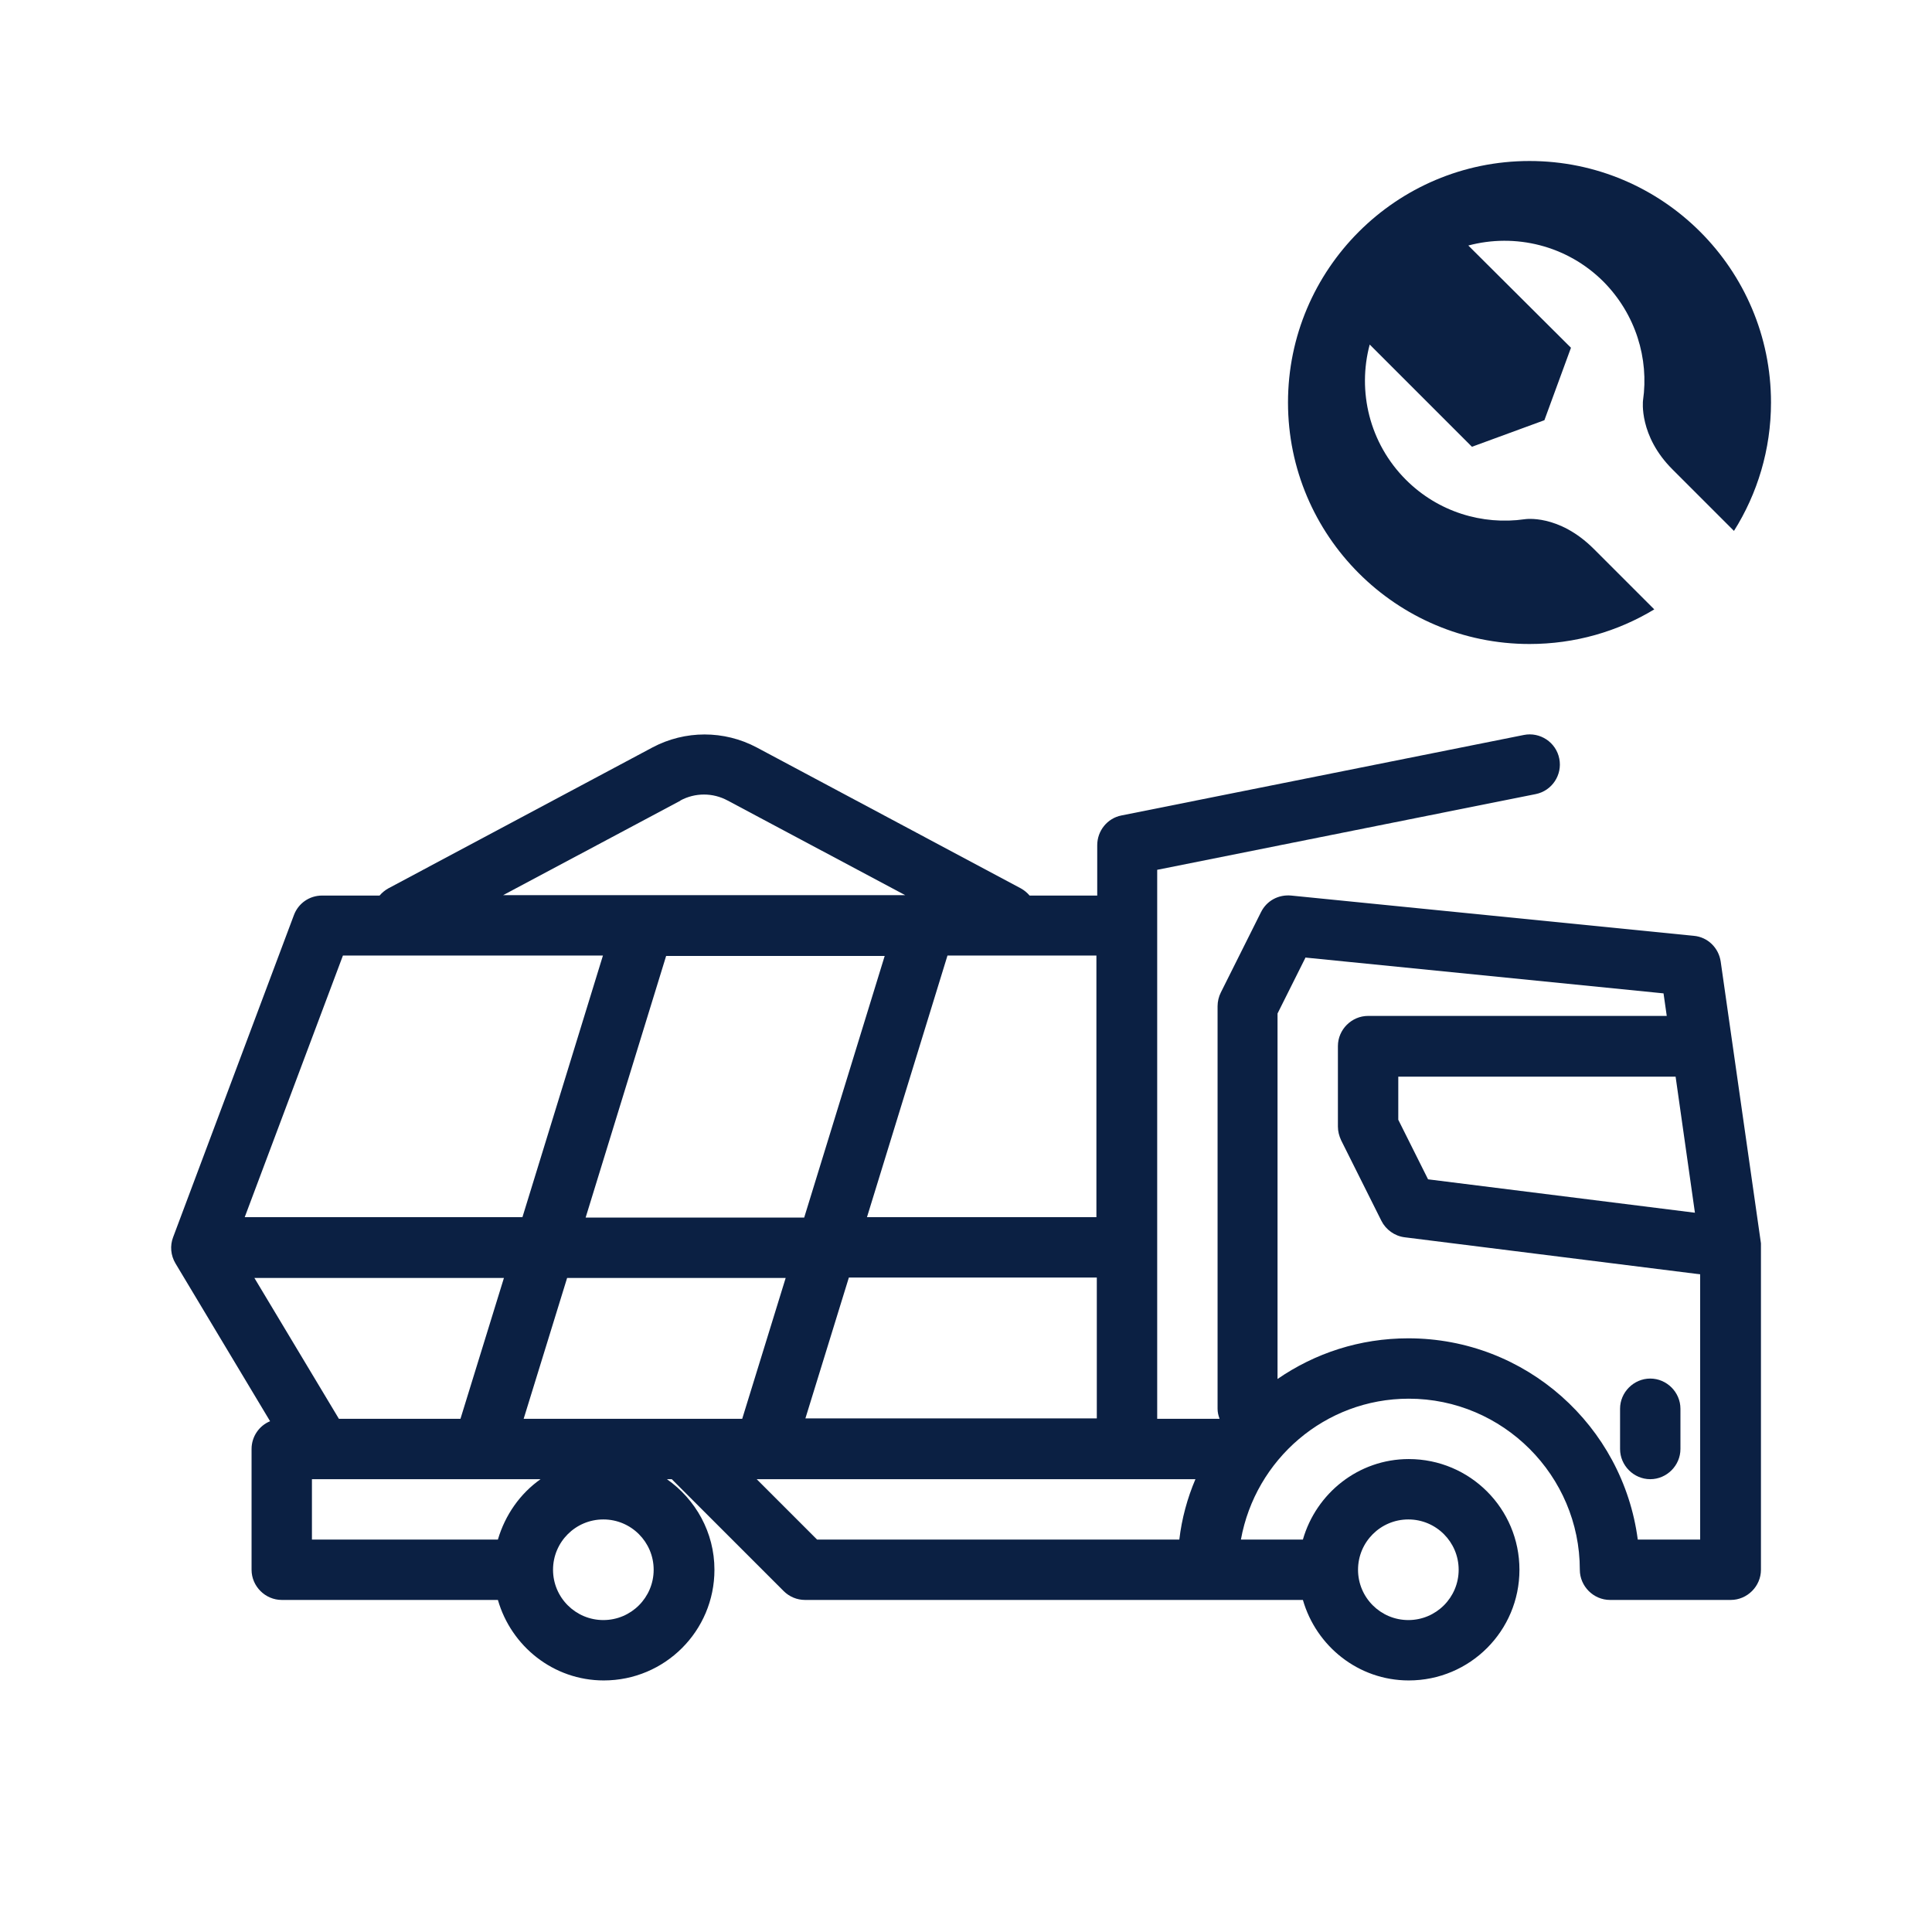 <?xml version="1.0" encoding="UTF-8"?><svg id="a" xmlns="http://www.w3.org/2000/svg" viewBox="0 0 48 48"><defs><style>.b{fill:#0b2043;}</style></defs><path class="b" d="M41,36.75c.41,0,.75-.34,.75-.75v-1c0-.41-.34-.75-.75-.75s-.75,.34-.75,.75v1c0,.41,.34,.75,.75,.75Z"/><path class="b" d="M6.71,35.31c-.27,.11-.46,.38-.46,.69v3c0,.41,.34,.75,.75,.75h5.37c.33,1.15,1.38,2,2.63,2,1.52,0,2.75-1.23,2.75-2.75,0-.93-.47-1.75-1.18-2.25h.12l2.78,2.78c.14,.14,.33,.22,.53,.22h12.37c.33,1.15,1.38,2,2.63,2,1.52,0,2.75-1.23,2.75-2.75s-1.23-2.75-2.75-2.75c-1.25,0-2.3,.85-2.63,2h-1.54c.36-1.99,2.09-3.5,4.17-3.5,2.34,0,4.25,1.91,4.25,4.25,0,.41,.34,.75,.75,.75h3c.41,0,.75-.34,.75-.75v-8s0-.07,0-.11l-1-7c-.05-.34-.32-.61-.67-.64l-10-1c-.32-.03-.61,.13-.75,.41l-1,2c-.05,.1-.08,.22-.08,.34v10c0,.09,.02,.17,.05,.25h-1.55v-13.64l9.4-1.88c.41-.08,.67-.48,.59-.88-.08-.41-.48-.67-.88-.59l-10,2c-.35,.07-.6,.38-.6,.74v1.25h-1.68c-.06-.07-.13-.13-.22-.18l-6.56-3.5c-.81-.43-1.78-.43-2.59,0l-6.56,3.5c-.09,.05-.16,.11-.22,.18h-1.43c-.31,0-.59,.19-.7,.49l-3,8c-.08,.21-.06,.45,.06,.65l2.35,3.92Zm15.27-11.56l-2,6.5h-5.43l2-6.5h5.43Zm-2.46,8l-1.08,3.5h-5.43l1.08-3.5h5.43Zm-8.08,3.5h-3.02l-2.1-3.5h6.2l-1.08,3.5Zm3.55,5c-.69,0-1.25-.56-1.25-1.25s.56-1.25,1.25-1.25,1.25,.56,1.25,1.25-.56,1.25-1.25,1.25Zm-2.63-2H7.75v-1.5h5.68c-.51,.36-.88,.89-1.06,1.5Zm22.63-.5c.69,0,1.25,.56,1.25,1.25s-.56,1.25-1.25,1.25-1.25-.56-1.25-1.25,.56-1.25,1.25-1.25Zm-14.69,.5l-1.5-1.5h10.9c-.2,.47-.34,.98-.4,1.5h-8.99Zm21.81-8.12l-6.63-.83-.74-1.48v-1.07h6.89l.48,3.38Zm-9.68-6.34l8.9,.89,.08,.56h-7.42c-.41,0-.75,.34-.75,.75v2c0,.12,.03,.23,.08,.34l1,2c.11,.22,.33,.38,.58,.41l7.34,.92v6.59h-1.55c-.37-2.82-2.78-5-5.7-5-1.21,0-2.32,.37-3.25,1.01v-9.08l.69-1.38Zm-12.42,11.45l1.08-3.5h6.16v3.5h-7.23Zm7.23-5h-5.7l2-6.5h3.7v6.5Zm-10.34-10.35c.37-.2,.81-.2,1.18,0l4.41,2.35H12.5l4.41-2.35Zm-8.39,3.85h6.47l-2,6.5H6.08l2.44-6.5Z"/><path class="b" d="M41.56,11.67l1.52,1.52c.58-.92,.92-2.02,.92-3.19,0-3.31-2.69-6-6-6s-6,2.69-6,6,2.69,6,6,6c1.13,0,2.19-.31,3.1-.86l-1.5-1.5c-.88-.88-1.72-.74-1.72-.74-1.05,.15-2.15-.18-2.95-.98-.91-.91-1.21-2.2-.9-3.36l2.54,2.54,1.8-.66,.66-1.8-2.55-2.54c1.16-.31,2.45-.01,3.36,.9,.8,.81,1.13,1.91,.98,2.95,0,0-.11,.88,.74,1.72Z"/></svg>